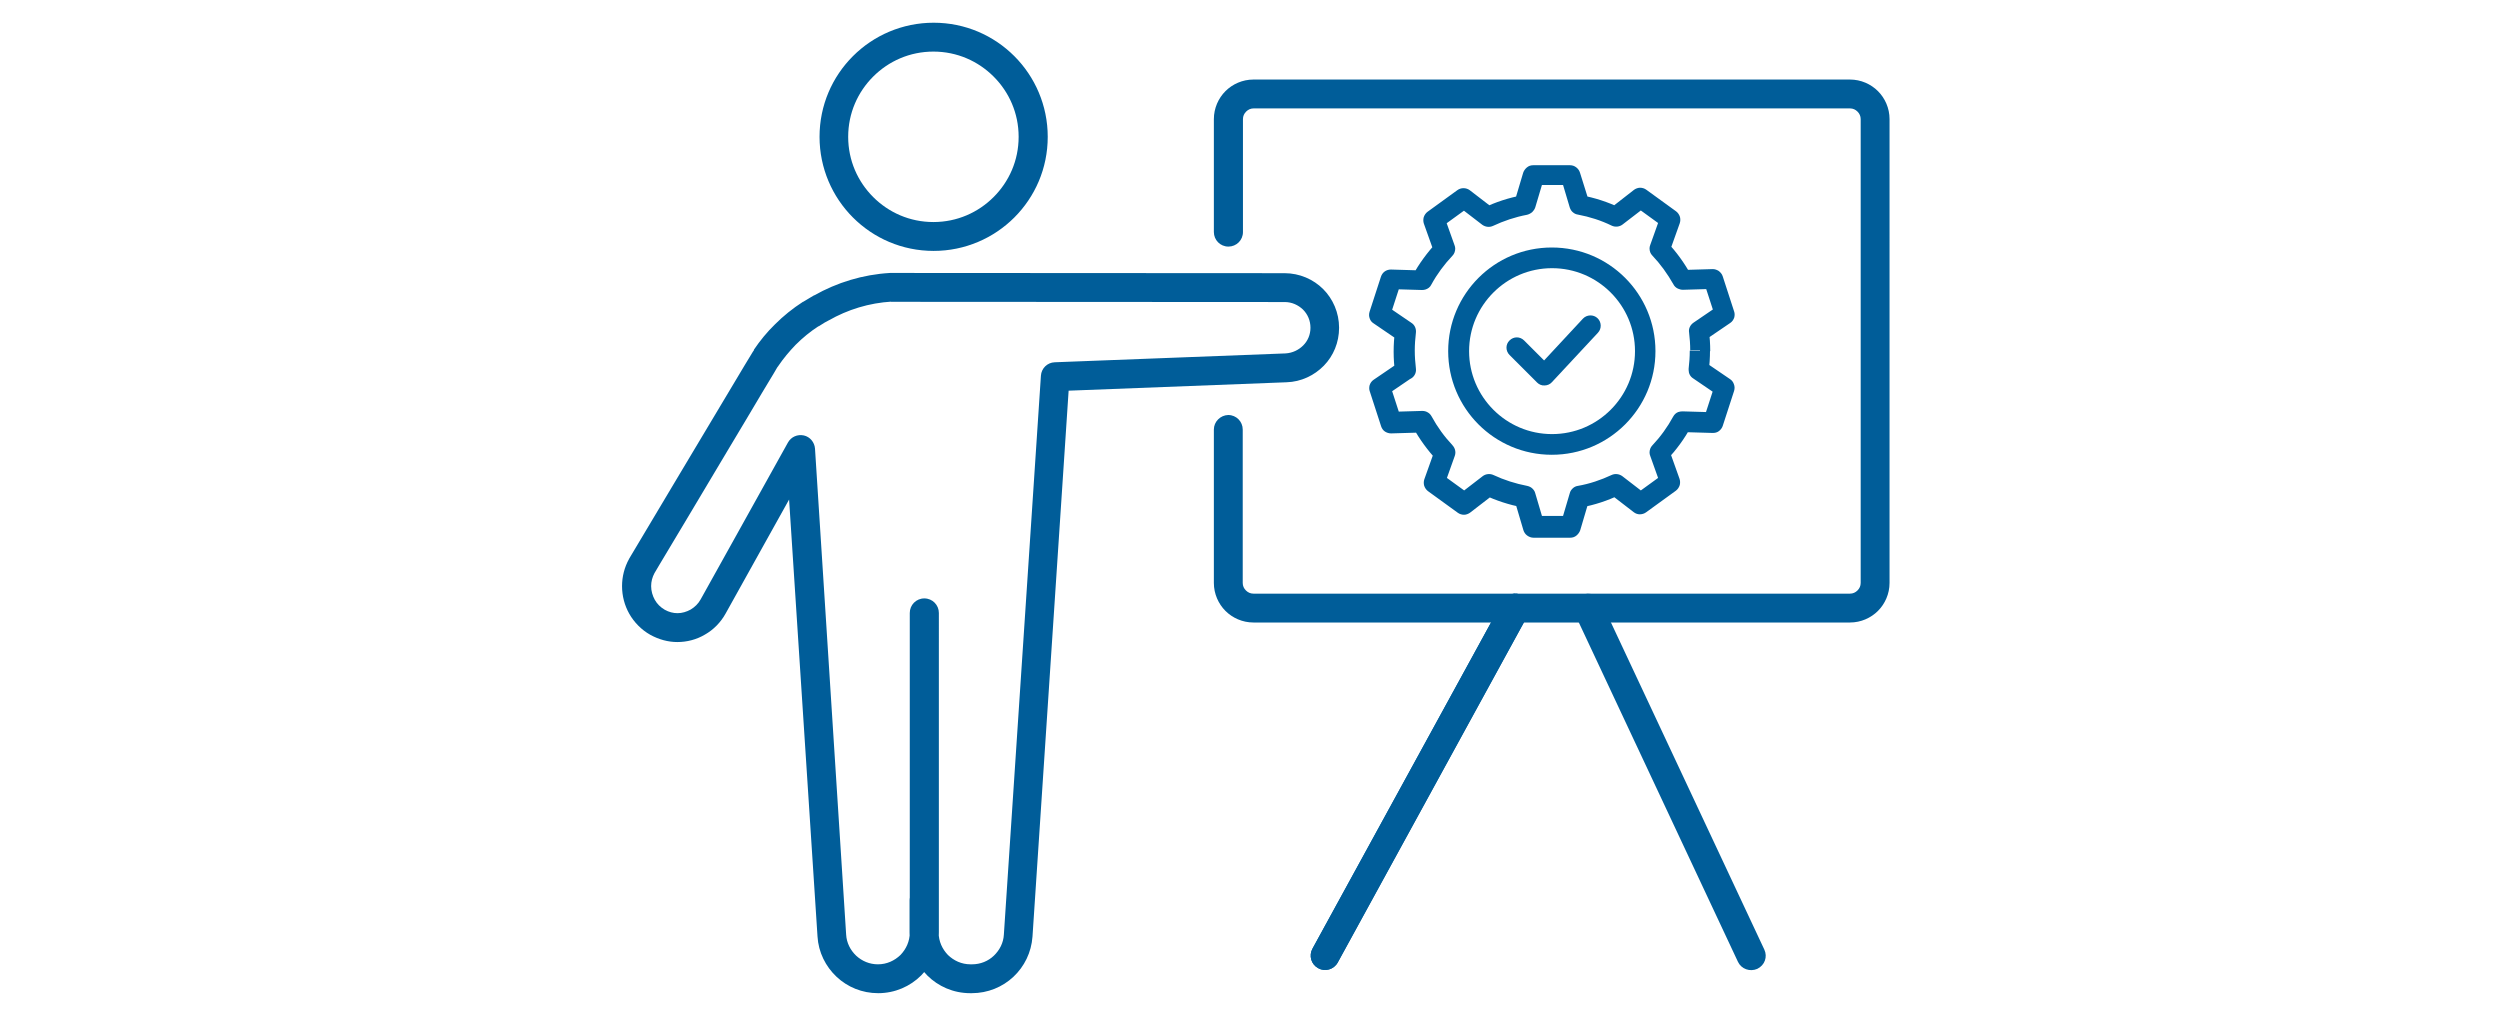 <?xml version="1.0" encoding="utf-8"?>
<!-- Generator: Adobe Illustrator 29.0.0, SVG Export Plug-In . SVG Version: 9.03 Build 54978)  -->
<svg version="1.0" id="Layer_1" xmlns="http://www.w3.org/2000/svg" xmlns:xlink="http://www.w3.org/1999/xlink" x="0px" y="0px"
	 viewBox="0 0 1100 450" style="enable-background:new 0 0 1100 450;" xml:space="preserve">
<style type="text/css">
	.st0{fill:#005D99;}
</style>
<path class="st0" d="M3458.7,332.2v37.2c0,2.6,1.1,5,2.8,6.8c1.7,1.7,4.1,2.8,6.8,2.8h63.4h17.7h63.4c2.6,0,5-1.1,6.8-2.8
	c1.7-1.7,2.8-4.1,2.8-6.8V257c0-2.6-1.1-5-2.8-6.8c-1.7-1.7-4.1-2.8-6.8-2.8h-144.5c-2.6,0-5,1.1-6.8,2.8c-1.7,1.7-2.8,4.1-2.8,6.8
	v27.4c0,1.9,1.6,3.5,3.5,3.5s3.5-1.6,3.5-3.5V257c0-0.7,0.3-1.3,0.8-1.8c0.5-0.5,1.1-0.7,1.8-0.8h144.5c0.7,0,1.3,0.3,1.8,0.8
	c0.5,0.5,0.7,1.1,0.8,1.8v112.4c0,0.7-0.3,1.3-0.8,1.8c-0.5,0.5-1.1,0.7-1.8,0.8h-63.4h-17.7h-63.4c-0.7,0-1.3-0.3-1.8-0.8
	c-0.5-0.5-0.7-1.1-0.8-1.8v-37.2c0-1.9-1.6-3.5-3.5-3.5S3458.7,330.2,3458.7,332.2z"/>
<path class="st0" d="M3488.6,461.2l46.1-84.2c0.9-1.7,0.3-3.8-1.4-4.8c-1.7-0.9-3.8-0.3-4.8,1.4l-46.1,84.2
	c-0.9,1.7-0.3,3.8,1.4,4.8C3485.6,463.6,3487.7,462.9,3488.6,461.2"/>
<path class="st0" d="M3488.6,461.2l46.1-84.2c0.9-1.7,0.3-3.8-1.4-4.8c-1.7-0.9-3.8-0.3-4.8,1.4l-46.1,84.2
	c-0.9,1.7-0.3,3.8,1.4,4.8C3485.6,463.6,3487.7,462.9,3488.6,461.2"/>
<path class="st0" d="M3592,458.1l-39.5-84.2c-0.8-1.8-2.9-2.5-4.7-1.7s-2.5,2.9-1.7,4.7l39.5,84.2c0.8,1.8,2.9,2.5,4.7,1.7
	S3592.8,459.8,3592,458.1"/>
<path class="st0" d="M3414.9,261.2h-3.5c0,5.7-2.3,10.8-6,14.6c-3.7,3.7-8.9,6-14.6,6c-5.7,0-10.8-2.3-14.6-6c-3.7-3.7-6-8.9-6-14.6
	c0-5.7,2.3-10.8,6-14.6c3.7-3.7,8.9-6,14.6-6c5.7,0,10.8,2.3,14.6,6c3.7,3.7,6,8.9,6,14.6H3414.9h3.5c0-7.6-3.1-14.5-8.1-19.5
	c-5-5-11.9-8.1-19.5-8.1c-7.6,0-14.5,3.1-19.5,8.1c-5,5-8.1,11.9-8.1,19.5c0,7.6,3.1,14.5,8.1,19.5c5,5,11.9,8.1,19.5,8.1
	c7.6,0,14.5-3.1,19.5-8.1c5-5,8.1-11.9,8.1-19.5H3414.9z"/>
<path class="st0" d="M3385,376.6v77.4c0,2.1-0.9,4-2.3,5.4c-1.4,1.4-3.3,2.3-5.4,2.3c-2,0-3.9-0.8-5.3-2.1c-1.4-1.3-2.3-3.1-2.4-5.1
	l-7.5-117.7c-0.1-1.6-1.2-2.8-2.7-3.2c-1.5-0.3-3.1,0.4-3.8,1.7l-12.2,22l-8.9,16l0,0c-0.6,1.1-1.4,1.9-2.4,2.5
	c-1,0.6-2.1,0.9-3.2,0.9c-1.1,0-2.1-0.3-3.1-0.8l0,0c-1.1-0.6-1.9-1.4-2.4-2.4c-0.6-1-0.9-2.1-0.9-3.3c0-1.1,0.3-2.2,0.8-3.2
	l-3.1-1.7l3,1.8c0,0,0.5-0.8,1.3-2.1c2.8-4.8,9.9-16.7,16.4-27.5c3.2-5.4,6.3-10.5,8.6-14.3c1.1-1.9,2.1-3.5,2.8-4.6
	c0.3-0.6,0.6-1,0.8-1.3c0.1-0.2,0.2-0.3,0.2-0.3l0-0.1l0,0l-2.3-1.5l2.2,1.6c0.1-0.1,0.1-0.1,0.1-0.1l-2.3-1.5l2.2,1.6l-2.8-2.1
	l-2.5,2.4l0,0c0.7,0.8,1.8,1.1,2.8,1s2-0.7,2.6-1.5c1.3-1.8,2.7-3.6,4.3-5.2l0,0c1.7-1.7,3.5-3.2,5.6-4.5l-1.9-2.9l1.9,3
	c0.5-0.3,1-0.6,1.5-0.9l0,0c0.3-0.1,0.5-0.3,0.8-0.5l0,0l0.1,0l0,0c4.6-2.6,9.8-4.2,15.3-4.6l-0.2-3.5l0,3.5l95.4,0
	c1.7,0,3.3,0.7,4.4,1.8c1.1,1.1,1.8,2.7,1.8,4.4c0,1.7-0.7,3.2-1.7,4.3c-1.1,1.1-2.6,1.8-4.2,1.9l-56,2.1c-1.8,0.1-3.2,1.5-3.4,3.3
	l-9,135.4c-0.1,2-1,3.8-2.4,5.1c-1.4,1.3-3.2,2.1-5.3,2.1h-0.4c-2.1,0-4-0.9-5.4-2.3c-1.4-1.4-2.3-3.3-2.3-5.4v-7.8
	c0-1.9-1.6-3.5-3.5-3.5s-3.5,1.6-3.5,3.5v7.8c0,4,1.7,7.7,4.3,10.4c2.6,2.7,6.3,4.3,10.4,4.3h0.4c3.9,0,7.4-1.5,10-4
	c2.6-2.5,4.4-5.9,4.6-9.8l8.8-132.2l52.8-2c3.5-0.1,6.7-1.7,9-4c2.3-2.4,3.7-5.6,3.7-9.2c0-3.6-1.5-7-3.9-9.3
	c-2.4-2.4-5.7-3.9-9.3-3.9l-95.4,0l-0.2,0c-6.6,0.4-12.8,2.3-18.4,5.5l1.7,3l-1.7-3.1l-0.1,0l0,0c-0.3,0.2-0.6,0.3-1,0.5l0,0
	c-0.6,0.3-1.1,0.7-1.6,1l0,0c-2.5,1.6-4.7,3.4-6.7,5.5l0,0c-1.9,1.9-3.6,4-5.1,6.2l2.9,2l2.5-2.4l0,0c-0.7-0.7-1.7-1.1-2.8-1.1
	c-1,0.1-2,0.6-2.6,1.4c-0.1,0.1-0.1,0.1-0.1,0.2c-0.1,0.1-0.1,0.2-0.2,0.4c-0.3,0.5-1,1.7-2,3.4c-7,11.6-27.9,46.7-27.9,46.7
	l-0.1,0.1c-1.2,2.1-1.7,4.4-1.7,6.6c0,2.4,0.6,4.7,1.8,6.7c1.2,2,2.9,3.8,5.1,5.1l0,0c2.1,1.2,4.3,1.7,6.6,1.7
	c2.4,0,4.7-0.6,6.7-1.8c2-1.2,3.8-2.9,5-5.1l0,0l8.9-16l6.4-11.6l6.8,105.8c0.2,3.9,2,7.3,4.6,9.8c2.6,2.5,6.2,4,10.1,4
	c4,0,7.7-1.7,10.4-4.3c2.7-2.6,4.3-6.3,4.3-10.4v-77.4c0-1.9-1.6-3.5-3.5-3.5S3385,374.6,3385,376.6z"/>
<path class="st0" d="M3563.1,313.1h-2.5c0,5.6-2.2,10.6-5.9,14.2c-3.6,3.6-8.7,5.9-14.2,5.9c-5.6,0-10.6-2.2-14.2-5.9
	c-3.6-3.6-5.9-8.7-5.9-14.2c0-5.6,2.2-10.6,5.9-14.2c3.6-3.6,8.7-5.9,14.2-5.9c5.6,0,10.6,2.2,14.2,5.9c3.6,3.6,5.9,8.7,5.9,14.2
	H3563.1h2.5c0-13.9-11.2-25.1-25.1-25.1c-13.9,0-25.1,11.2-25.1,25.1c0,13.9,11.2,25.1,25.1,25.1c13.9,0,25.1-11.2,25.1-25.1H3563.1
	z"/>
<path class="st0" d="M3530.2,314.1l6.7,6.7c0.5,0.5,1.1,0.7,1.8,0.7c0.7,0,1.3-0.3,1.8-0.8l11.2-12c0.9-1,0.9-2.6-0.1-3.5
	s-2.6-0.9-3.5,0.1l-9.4,10.1l-4.8-4.8c-1-1-2.6-1-3.5,0S3529.3,313.1,3530.2,314.1z"/>
<path class="st0" d="M3576.4,313.1h2.5c0-1.7-0.1-3.3-0.3-4.9l-2.5,0.3l1.4,2.1l6.2-4.3c0.5-0.3,0.8-0.8,1-1.4l0,0
	c0.1-0.5,0.1-1,0-1.5l-2.8-8.5c-0.2-0.5-0.5-1-1-1.3l0,0c-0.4-0.3-0.9-0.4-1.4-0.4l-7.5,0.2l0.1,2.5l1.1-2.2l0,0l-1.1,2.2l2.2-1.2
	c-1.6-2.9-3.6-5.6-5.9-8l-1.8,1.7h2.5v0h-2.5l2.4,0.8l2.5-7.1c0.2-0.5,0.2-1,0.1-1.5l0,0c-0.1-0.5-0.5-1-0.9-1.4l-7.2-5.2
	c-0.5-0.3-1-0.5-1.6-0.5l0,0c-0.5,0-1,0.2-1.4,0.5l-5.9,4.6l1.5,2l1.1-2.3c-3-1.4-6.2-2.5-9.5-3.1l-0.5,2.5l1.6-1.9l0,0l-1.6,1.9
	l2.4-0.7l-2.1-7.2c-0.2-0.5-0.5-1-0.9-1.3l0,0c-0.4-0.3-0.9-0.5-1.5-0.5h-8.9c-0.6,0-1.1,0.2-1.5,0.5l0,0c-0.4,0.3-0.7,0.8-0.9,1.3
	l-2.1,7.2l2.4,0.7l-1.7-1.8l0,0l1.7,1.8l-0.5-2.5c-3.3,0.6-6.5,1.7-9.5,3.1l1.1,2.3l1.5-2l-5.9-4.6c-0.4-0.3-1-0.5-1.5-0.5h0
	c-0.5,0-1,0.2-1.5,0.5l-7.2,5.2c-0.5,0.3-0.8,0.8-0.9,1.4l0,0c-0.1,0.5-0.1,1,0.1,1.5l2.5,7.1l2.4-0.8h-2.5v0h2.5l-1.8-1.7
	c-2.3,2.4-4.3,5.1-5.9,8l2.2,1.2l-1.6-1.9l0,0l1.6,1.9l0.1-2.5l-7.5-0.2c-0.6,0-1.1,0.2-1.6,0.5l0,0c-0.4,0.3-0.7,0.7-0.9,1.2
	l-2.8,8.5c-0.2,0.5-0.2,1.1,0,1.7l0,0c0.2,0.5,0.5,0.9,0.9,1.2l6.2,4.3l1.4-2.1l-2.5-0.3c-0.2,1.6-0.3,3.3-0.3,4.9
	c0,1.7,0.1,3.4,0.3,5l2.5-0.3l-0.9-2.3l0,0c-0.2,0.1-0.4,0.2-0.5,0.3l-6.2,4.3c-0.5,0.3-0.8,0.8-1,1.4l0,0c-0.1,0.5-0.1,1,0,1.5
	l2.8,8.5c0.2,0.5,0.5,1,1,1.3l0,0c0.4,0.3,1,0.5,1.5,0.4l7.5-0.2l-0.1-2.5l-1.3,2.1l0,0l1.3-2.1l-2.2,1.2c1.6,2.9,3.6,5.6,5.8,8
	c0.1,0.1,0.2,0.2,0.3,0.3l0,0l1.5-2l-2.4-0.8l-2.5,7.1c-0.2,0.5-0.2,1-0.1,1.5l0,0c0.1,0.5,0.5,1,0.9,1.4l7.2,5.2
	c0.5,0.3,1,0.5,1.6,0.5l0,0c0.5,0,1-0.2,1.4-0.5l6-4.6l-1.5-2l-1.1,2.3c3,1.4,6.1,2.4,9.4,3.1l0.5-2.5l-1.7,1.8l0,0l1.7-1.8
	l-2.4,0.7l2.1,7.3c0.1,0.5,0.5,0.9,0.9,1.3l0,0c0.4,0.3,1,0.5,1.5,0.5h8.9c0.6,0,1.1-0.2,1.5-0.5l0,0c0.4-0.3,0.7-0.8,0.9-1.3
	l2.1-7.3l-2.4-0.7l1.6,2l0,0l-1.6-2l0.5,2.5c3.3-0.6,6.5-1.6,9.4-3.1l-1.1-2.3l-1.5,2l6,4.6c0.4,0.3,0.9,0.5,1.4,0.5l0,0
	c0.6,0,1.1-0.1,1.6-0.5l7.2-5.2c0.5-0.3,0.8-0.8,0.9-1.4l0,0c0.1-0.5,0.1-1-0.1-1.5l-2.5-7.1l-2.4,0.8h2.5v0h-2.5l1.8,1.7
	c2.3-2.4,4.2-5.1,5.8-8l-2.2-1.2l1,2.3l0,0l-1-2.3l-0.1,2.5l7.5,0.2c0.5,0,1-0.1,1.5-0.4l0,0c0.4-0.3,0.8-0.8,1-1.3l2.8-8.5
	c0.2-0.5,0.2-1.1,0-1.6l0,0c-0.2-0.5-0.5-0.9-0.9-1.2l-6.2-4.3l-1.4,2.1h2.5v0h-2.5l2.5,0.3c0.2-1.6,0.3-3.3,0.3-5H3576.4h-2.5
	c0,1.5-0.1,2.9-0.3,4.3c0,0.1,0,0.2,0,0.3v0c0,0.8,0.4,1.6,1.1,2.1l6.2,4.3l1.4-2.1l-2.3,0.9l0,0l2.3-0.9l-2.4-0.8l-2.8,8.5l2.4,0.8
	l-1.4-2.1l0,0l1.4,2.1l0.1-2.5l-7.5-0.2c-0.3,0-0.7,0.1-1,0.2l0,0c-0.5,0.2-1,0.6-1.2,1.1c-1.4,2.5-3.1,4.9-5.1,7
	c-0.4,0.5-0.7,1.1-0.7,1.7v0c0,0.3,0.1,0.6,0.1,0.8l2.5,7.1l2.4-0.8l-2.4-0.7l0,0l2.4,0.7l-1.5-2l-7.2,5.2l1.5,2l0.1-2.5l0,0
	l-0.1,2.5l1.5-2l-6-4.6c-0.7-0.6-1.7-0.7-2.6-0.3c-2.6,1.2-5.3,2.1-8.2,2.7c-0.4,0.1-0.8,0.2-1.1,0.5l0,0c-0.4,0.3-0.7,0.8-0.8,1.3
	l-2.1,7.3l2.4,0.7l-1.5-2l0,0l1.5,2v-2.5h-8.9v2.5l1.5-2l0,0l-1.5,2l2.4-0.7l-2.1-7.3c-0.1-0.4-0.4-0.8-0.7-1.1l0,0
	c-0.4-0.3-0.8-0.6-1.3-0.7c-2.9-0.5-5.6-1.4-8.2-2.7c-0.8-0.4-1.9-0.3-2.6,0.3l-6,4.6l1.5,2l-0.1-2.5l0,0l0.1,2.5l1.5-2l-7.2-5.2
	l-1.5,2l2.4-0.7l0,0l-2.4,0.7l2.4,0.8l2.5-7.1c0.4-1,0-2.2-0.9-2.8l0,0l-1.5,2l1.8-1.7c-2-2.1-3.7-4.4-5.1-7
	c-0.2-0.4-0.5-0.7-0.9-0.9l0,0c-0.4-0.3-0.9-0.4-1.4-0.4l-7.5,0.2l0.1,2.5l1.4-2.1l0,0l-1.4,2.1l2.4-0.8l-2.8-8.5l-2.4,0.8l2.4,0.7
	l0,0l-2.4-0.7l1.4,2.1l6.2-4.3l-1.4-2.1l0.9,2.3l0,0c1.1-0.4,1.8-1.5,1.6-2.7c-0.2-1.4-0.3-2.9-0.3-4.3c0-1.4,0.1-2.9,0.3-4.3
	c0.1-0.9-0.3-1.8-1.1-2.4l-6.2-4.3l-1.4,2.1l2.3-0.9l0,0l-2.3,0.9l2.4,0.8l2.8-8.5l-2.4-0.8l1.5,2l0,0l-1.5-2l-0.1,2.5l7.5,0.2
	c0.6,0,1.2-0.2,1.6-0.6l0,0c0.3-0.2,0.5-0.5,0.6-0.7c1.4-2.6,3.1-4.9,5.1-7c0.4-0.5,0.7-1.1,0.7-1.7v0c0-0.3-0.1-0.6-0.1-0.8
	l-2.5-7.1l-2.4,0.8l2.4,0.7l0,0l-2.4-0.7l1.5,2l7.2-5.2l-1.5-2v2.5h0v-2.5l-1.5,2l5.9,4.6c0.7,0.6,1.8,0.7,2.6,0.3
	c2.6-1.2,5.3-2.1,8.2-2.7c0.5-0.1,0.9-0.3,1.3-0.6l0,0c0.3-0.3,0.6-0.7,0.7-1.1l2.1-7.2l-2.4-0.7l1.5,2l0,0l-1.5-2v2.5h8.9v-2.5
	l-1.5,2l0,0l1.5-2l-2.4,0.7l2.1,7.2c0.1,0.5,0.4,0.9,0.8,1.2l0,0c0.3,0.3,0.7,0.4,1.1,0.5c2.9,0.5,5.7,1.4,8.2,2.7
	c0.8,0.4,1.9,0.3,2.6-0.3l5.9-4.6l-1.5-2l0.1,2.5l0,0l-0.1-2.5l-1.5,2l7.2,5.2l1.5-2l-2.4,0.7l0,0l2.4-0.7l-2.4-0.8l-2.5,7.1
	c-0.1,0.3-0.1,0.6-0.1,0.8v0c0,0.6,0.2,1.3,0.7,1.7c2,2.1,3.7,4.5,5.1,7c0.2,0.4,0.6,0.8,1.1,1l0,0c0.4,0.2,0.8,0.3,1.2,0.3l7.5-0.2
	l-0.1-2.5l-1.4,2.1l0,0l1.4-2.1l-2.4,0.8l2.8,8.5l2.4-0.8l-2.4-0.7l0,0l2.4,0.7l-1.4-2.1l-6.2,4.3c-0.8,0.5-1.2,1.4-1.1,2.4
	c0.2,1.4,0.3,2.9,0.3,4.3H3576.4z"/>
<path class="st0" d="M534.1,189v67.5c0,4.8,2,9.2,5.1,12.3c3.1,3.1,7.5,5.1,12.3,5.1h115.2h32.2H814c4.8,0,9.2-2,12.3-5.1
	c3.1-3.1,5.1-7.5,5.1-12.3V52.4c0-4.8-2-9.2-5.1-12.3c-3.1-3.1-7.5-5.1-12.3-5.1H551.5c-4.8,0-9.2,2-12.3,5.1
	c-3.1,3.1-5.1,7.5-5.1,12.3v49.7c0,3.5,2.8,6.4,6.4,6.4c3.5,0,6.4-2.8,6.4-6.4V52.4c0-1.3,0.5-2.4,1.4-3.3c0.9-0.9,2-1.4,3.3-1.4
	H814c1.3,0,2.4,0.5,3.3,1.4c0.9,0.9,1.4,2,1.4,3.3v204.1c0,1.3-0.5,2.4-1.4,3.3c-0.9,0.9-2,1.4-3.3,1.4H698.9h-32.2H551.5
	c-1.3,0-2.4-0.5-3.3-1.4c-0.9-0.9-1.4-2-1.4-3.3V189c0-3.5-2.8-6.4-6.4-6.4C537,182.7,534.1,185.5,534.1,189z"/>
<path class="st0" d="M588.6,423.5l83.7-152.9c1.7-3.1,0.6-6.9-2.5-8.6c-3.1-1.7-6.9-0.6-8.6,2.5l-83.7,152.9
	c-1.7,3.1-0.6,6.9,2.5,8.6C583,427.7,586.9,426.6,588.6,423.5"/>
<path class="st0" d="M588.6,423.5l83.7-152.9c1.7-3.1,0.6-6.9-2.5-8.6c-3.1-1.7-6.9-0.6-8.6,2.5l-83.7,152.9
	c-1.7,3.1-0.6,6.9,2.5,8.6C583,427.7,586.9,426.6,588.6,423.5"/>
<path class="st0" d="M776.3,417.8l-71.7-152.9c-1.5-3.2-5.3-4.5-8.5-3.1c-3.2,1.5-4.5,5.3-3.1,8.5l71.7,152.9
	c1.5,3.2,5.3,4.5,8.5,3.1C776.5,424.7,777.8,421,776.3,417.8"/>
<path class="st0" d="M454.6,60.2h-6.4c0,10.4-4.2,19.7-11,26.5c-6.8,6.8-16.1,11-26.5,11c-10.4,0-19.7-4.2-26.5-11
	c-6.8-6.8-11-16.1-11-26.5c0-10.4,4.2-19.7,11-26.5c6.8-6.8,16.1-11,26.5-11c10.4,0,19.7,4.2,26.5,11c6.8,6.8,11,16.1,11,26.5H454.6
	h6.4c0-13.8-5.6-26.4-14.7-35.5c-9.1-9.1-21.6-14.7-35.5-14.7c-13.8,0-26.4,5.6-35.5,14.7c-9.1,9.1-14.7,21.6-14.7,35.5
	c0,13.8,5.6,26.4,14.7,35.5c9.1,9.1,21.6,14.7,35.5,14.7c13.8,0,26.4-5.6,35.5-14.7c9.1-9.1,14.7-21.6,14.7-35.5H454.6z"/>
<path class="st0" d="M400.3,269.7v140.6c0,3.9-1.6,7.3-4.1,9.9c-2.6,2.5-6,4.1-9.9,4.1c-3.7,0-7-1.4-9.6-3.8
	c-2.5-2.4-4.2-5.6-4.4-9.3l-13.7-213.8c-0.2-2.8-2.2-5.2-4.9-5.8c-2.8-0.6-5.6,0.6-7,3.1l-22.2,39.9l-16.2,29.1l0,0
	c-1.1,2-2.6,3.4-4.4,4.5c-1.8,1-3.8,1.6-5.8,1.6c-1.9,0-3.8-0.5-5.6-1.5l0,0c-1.9-1.1-3.4-2.6-4.4-4.4c-1-1.8-1.6-3.9-1.6-6
	c0-2,0.5-3.9,1.5-5.8l-5.6-3.1l5.5,3.3c0,0,0.8-1.4,2.3-3.9c5.2-8.6,18.1-30.3,29.8-49.9c5.9-9.8,11.4-19.1,15.5-26
	c2.1-3.5,3.8-6.3,5-8.3c0.6-1,1.1-1.8,1.4-2.4c0.2-0.3,0.3-0.5,0.4-0.6l0.1-0.1l0,0l-4.1-2.7l4,2.9c0.1-0.2,0.1-0.2,0.1-0.2
	l-4.1-2.7l4,2.9l-5.1-3.7l-4.6,4.4l0,0c1.3,1.4,3.2,2.1,5.1,1.9c1.9-0.2,3.6-1.2,4.7-2.8c2.3-3.4,4.9-6.5,7.7-9.4l0,0
	c3.1-3.1,6.4-5.8,10.1-8.2l-3.4-5.3l3.4,5.4c0.9-0.6,1.8-1.1,2.7-1.7l0,0c0.5-0.3,1-0.5,1.5-0.8l0,0l0.1-0.1l0.1,0
	c8.4-4.8,17.8-7.7,27.8-8.3l-0.4-6.3l0,6.4l173.3,0.1c3.1,0,5.9,1.3,8,3.3c2.1,2.1,3.3,4.9,3.3,8c0,3.1-1.2,5.8-3.2,7.8
	c-2,2-4.7,3.3-7.7,3.5l-101.6,3.9c-3.3,0.1-5.9,2.7-6.1,5.9l-16.3,245.9c-0.2,3.7-1.9,6.9-4.4,9.3c-2.5,2.4-5.9,3.8-9.6,3.8H427
	c-3.9,0-7.3-1.6-9.9-4.1c-2.5-2.6-4.1-6-4.1-9.9v-14.2c0-3.5-2.8-6.4-6.4-6.4c-3.5,0-6.4,2.8-6.4,6.4v14.2c0,7.4,3,14.1,7.8,18.9
	c4.8,4.8,11.5,7.8,18.9,7.8h0.7c7,0,13.5-2.7,18.3-7.2c4.8-4.5,7.9-10.7,8.4-17.7l15.9-240.2l95.9-3.7c6.4-0.2,12.2-3,16.4-7.3
	c4.2-4.3,6.7-10.2,6.7-16.7c0-6.6-2.7-12.7-7-17c-4.3-4.3-10.4-7-17-7L392,120.1l-0.4,0c-12,0.7-23.3,4.2-33.4,9.9l3.1,5.5l-3.1-5.6
	l-0.1,0.1l0,0c-0.5,0.3-1.1,0.6-1.7,1l0,0c-1,0.6-2,1.2-3,1.8l-0.1,0c-4.5,2.9-8.6,6.2-12.3,9.9l0,0c-3.5,3.4-6.6,7.2-9.3,11.2
	l5.3,3.6l4.6-4.4l0,0c-1.3-1.4-3.1-2-5-1.9c-1.9,0.1-3.6,1.1-4.7,2.6c-0.1,0.2-0.2,0.2-0.2,0.3c-0.1,0.2-0.2,0.4-0.4,0.6
	c-0.6,1-1.9,3.1-3.7,6.1c-12.6,21-50.7,84.9-50.7,84.9l-0.1,0.2c-2.1,3.8-3.1,7.9-3.1,12c0,4.3,1.1,8.5,3.2,12.2
	c2.1,3.7,5.3,7,9.2,9.2l0,0c3.8,2.1,7.9,3.2,11.9,3.2c4.3,0,8.5-1.1,12.2-3.3c3.7-2.1,6.9-5.3,9.1-9.3l0,0l16.2-29.1l11.7-21
	L359.7,412c0.4,7,3.6,13.3,8.4,17.8c4.8,4.5,11.2,7.2,18.3,7.2c7.4,0,14.1-3,18.9-7.8c4.8-4.8,7.8-11.5,7.8-18.9V269.7
	c0-3.5-2.8-6.4-6.4-6.4C403.1,263.3,400.3,266.2,400.3,269.7z"/>
<path class="st0" d="M723.9,154.5h-4.5c0,10.1-4.1,19.2-10.7,25.8c-6.6,6.6-15.7,10.7-25.8,10.7c-10.1,0-19.2-4.1-25.8-10.7
	c-6.6-6.6-10.7-15.7-10.7-25.8c0-10.1,4.1-19.2,10.7-25.8c6.6-6.6,15.7-10.7,25.8-10.7c10.1,0,19.2,4.1,25.8,10.7
	c6.6,6.6,10.7,15.7,10.7,25.8H723.9h4.5c0-25.2-20.4-45.6-45.6-45.6c-25.2,0-45.6,20.4-45.6,45.6c0,25.2,20.4,45.6,45.6,45.6
	c25.2,0,45.6-20.4,45.6-45.6H723.9z"/>
<path class="st0" d="M664.2,156.2l12.1,12.1c0.9,0.9,2.1,1.4,3.3,1.3c1.2,0,2.4-0.5,3.2-1.4l20.3-21.8c1.7-1.8,1.6-4.7-0.2-6.4
	c-1.8-1.7-4.7-1.6-6.4,0.2l-17.1,18.4l-8.8-8.8c-1.8-1.8-4.6-1.8-6.4,0C662.4,151.5,662.4,154.4,664.2,156.2z"/>
<path class="st0" d="M748,154.5h4.5c0-3.1-0.2-6.1-0.6-9l-4.5,0.6l2.6,3.7l11.3-7.7c0.9-0.6,1.5-1.5,1.8-2.5l0,0
	c0.2-0.9,0.2-1.8-0.1-2.6l-5-15.4c-0.3-1-1-1.8-1.8-2.4l0,0c-0.8-0.5-1.7-0.8-2.6-0.8l-13.6,0.4l0.1,4.5l2-4.1l0,0l-2,4.1l4-2.2
	c-2.9-5.3-6.5-10.3-10.6-14.6l-3.3,3.1h4.5v0h-4.5l4.3,1.5l4.6-12.9c0.3-0.9,0.3-1.8,0.1-2.7l0,0c-0.3-1-0.9-1.9-1.7-2.5l-13.1-9.5
	c-0.8-0.6-1.8-0.9-2.8-0.9l0,0c-0.9,0-1.9,0.4-2.6,0.9L708.1,92l2.8,3.6l2-4.1c-5.4-2.6-11.2-4.5-17.2-5.6l-0.8,4.5l2.9-3.5l0,0
	l-2.9,3.5l4.4-1.3L695.2,76c-0.3-1-0.9-1.8-1.7-2.4l0,0c-0.8-0.6-1.7-0.9-2.7-0.9h-16.2c-1,0-2,0.3-2.8,1l0,0
	c-0.7,0.6-1.3,1.4-1.6,2.3l-3.9,13.1l4.4,1.3l-3.1-3.3l0,0l3.1,3.3l-0.8-4.5c-6,1.1-11.8,3-17.2,5.6l2,4.1l2.8-3.6l-10.8-8.3
	c-0.8-0.6-1.8-0.9-2.8-0.9h0c-0.9,0-1.9,0.3-2.7,0.9l-13.1,9.5c-0.8,0.6-1.4,1.5-1.7,2.5l0,0c-0.2,0.9-0.2,1.8,0.1,2.7l4.6,12.9
	l4.3-1.5h-4.5v0h4.5l-3.3-3.1c-4.1,4.4-7.7,9.3-10.6,14.6l4,2.2l-2.9-3.5l0,0l2.9,3.5l0.1-4.5l-13.6-0.4c-1,0-2,0.3-2.8,0.9l0,0
	c-0.8,0.6-1.3,1.4-1.6,2.3l-5,15.4c-0.3,1-0.3,2,0.1,3l0,0c0.3,0.9,0.9,1.6,1.7,2.1l11.3,7.7l2.6-3.7l-4.5-0.6
	c-0.4,2.9-0.6,5.9-0.6,9c0,3.1,0.2,6.1,0.6,9.1l4.5-0.6l-1.6-4.3l0,0c-0.4,0.1-0.7,0.3-1,0.5l-11.3,7.7c-0.9,0.6-1.5,1.5-1.8,2.5
	l0,0c-0.2,0.9-0.2,1.8,0.1,2.6l5,15.4c0.3,0.9,0.9,1.8,1.7,2.3l0,0c0.8,0.5,1.7,0.8,2.7,0.8l13.7-0.4l-0.1-4.5l-2.4,3.9l0,0l2.4-3.9
	l-4,2.2c2.9,5.3,6.5,10.2,10.6,14.6c0.2,0.2,0.4,0.3,0.6,0.5l0,0l2.7-3.6l-4.3-1.5l-4.6,12.9c-0.3,0.9-0.3,1.8-0.1,2.7l0,0
	c0.3,1,0.9,1.9,1.7,2.5l13.1,9.5c0.8,0.6,1.8,0.9,2.8,0.9l0,0c0.9,0,1.9-0.4,2.6-0.9l10.9-8.4l-2.8-3.6l-2,4.1
	c5.4,2.6,11.1,4.4,17.1,5.6l0.8-4.5l-3.1,3.3l0,0l3.1-3.3l-4.4,1.3l3.9,13.2c0.3,0.9,0.8,1.7,1.6,2.3l0,0c0.8,0.6,1.8,1,2.8,1h16.2
	c1,0,2-0.3,2.8-1l0,0c0.7-0.6,1.3-1.4,1.6-2.3l3.9-13.2l-4.4-1.3l2.8,3.6l0,0l-2.8-3.6l0.8,4.5c6-1.1,11.8-3,17.1-5.6l-2-4.1
	L708,217l10.9,8.4c0.8,0.6,1.7,0.9,2.6,0.9l0,0c1,0,2-0.3,2.8-0.9l13.1-9.5c0.8-0.6,1.4-1.5,1.7-2.5l0,0c0.2-0.9,0.2-1.8-0.1-2.7
	l-4.6-12.9l-4.3,1.5h4.5v0h-4.5l3.3,3.1c4.1-4.4,7.7-9.2,10.6-14.6l-4-2.2l1.7,4.2l0,0l-1.7-4.2l-0.1,4.5l13.7,0.4
	c1,0,1.9-0.2,2.7-0.8l0,0c0.8-0.6,1.4-1.4,1.7-2.3l5-15.4c0.3-1,0.3-2-0.1-3l0,0c-0.3-0.9-0.9-1.7-1.7-2.2l-11.3-7.7l-2.6,3.7h4.5v0
	h-4.5l4.5,0.6c0.4-2.9,0.6-6,0.6-9.1H748h-4.5c0,2.7-0.2,5.3-0.5,7.9c0,0.2,0,0.4,0,0.6v0c0,1.5,0.7,2.9,2,3.7l11.3,7.7l2.6-3.7
	l-4.3,1.6l0,0l4.3-1.6l-4.3-1.4l-5,15.4l4.3,1.4l-2.6-3.7l0,0l2.6,3.7l0.1-4.5l-13.7-0.4c-0.6,0-1.3,0.1-1.9,0.3l0,0
	c-1,0.4-1.7,1.1-2.2,2c-2.5,4.6-5.6,8.9-9.2,12.7c-0.8,0.8-1.2,2-1.2,3.1v0c0,0.5,0.1,1,0.3,1.5l4.6,12.9l4.3-1.5l-4.4-1.2l0,0
	l4.4,1.2l-2.7-3.7l-13.1,9.5l2.7,3.7l0.2-4.5l0,0l-0.2,4.5l2.8-3.6l-10.9-8.4c-1.4-1-3.2-1.2-4.7-0.5c-4.7,2.2-9.7,3.9-14.9,4.8
	c-0.7,0.1-1.4,0.4-2,0.9l0,0c-0.7,0.6-1.3,1.4-1.5,2.3l-3.9,13.2l4.4,1.3l-2.8-3.6l0,0l2.8,3.6v-4.5h-16.2v4.5l2.8-3.6l0,0l-2.8,3.6
	l4.4-1.3l-3.9-13.2c-0.2-0.8-0.6-1.4-1.2-2l0,0c-0.6-0.6-1.4-1-2.3-1.2c-5.2-1-10.2-2.6-14.9-4.8c-1.5-0.7-3.4-0.5-4.7,0.5
	l-10.9,8.4l2.8,3.6l-0.2-4.5l0,0l0.2,4.5l2.7-3.7l-13.1-9.5l-2.7,3.7l4.4-1.2l0,0l-4.4,1.2l4.3,1.5l4.6-12.9c0.7-1.9,0-4-1.6-5.2
	l0,0l-2.7,3.6l3.3-3.1c-3.6-3.8-6.7-8.1-9.2-12.7c-0.4-0.7-0.9-1.3-1.6-1.7l0,0c-0.8-0.5-1.6-0.7-2.5-0.7l-13.7,0.4l0.1,4.5l2.6-3.7
	l0,0l-2.6,3.7l4.3-1.4l-5-15.4l-4.3,1.4l4.4,1.2l0,0l-4.4-1.2l2.6,3.7l11.3-7.7l-2.6-3.7l1.6,4.3l0,0c2-0.7,3.2-2.7,2.9-4.8
	c-0.3-2.6-0.5-5.2-0.5-7.9c0-2.6,0.2-5.2,0.5-7.8c0.2-1.7-0.5-3.4-1.9-4.3l-11.3-7.7l-2.6,3.7l4.2-1.6l0,0l-4.2,1.6l4.3,1.4l5-15.4
	l-4.3-1.4l2.7,3.7l0,0l-2.7-3.7l-0.1,4.5l13.6,0.4c1.1,0,2.1-0.3,3-1l0,0c0.5-0.4,0.8-0.8,1.1-1.4c2.5-4.6,5.7-8.9,9.3-12.7
	c0.8-0.8,1.2-2,1.2-3.1v0c0-0.5-0.1-1-0.3-1.5l-4.6-12.9l-4.3,1.5l4.4,1.2l0,0l-4.4-1.2l2.7,3.7l13.1-9.5l-2.7-3.7v4.5h0v-4.5
	l-2.8,3.6l10.8,8.3c1.4,1,3.2,1.2,4.7,0.5c4.7-2.2,9.7-3.9,15-4.9c0.8-0.2,1.6-0.6,2.3-1.2l0,0c0.6-0.6,1-1.2,1.3-2l3.9-13.1
	l-4.4-1.3l2.8,3.6l0,0l-2.8-3.6v4.5h16.2v-4.5l-2.7,3.7l0,0l2.7-3.7l-4.4,1.3l3.9,13.1c0.3,0.9,0.8,1.7,1.5,2.2l0,0
	c0.6,0.5,1.3,0.8,2,0.9c5.3,1,10.3,2.6,15,4.9c1.5,0.7,3.4,0.5,4.7-0.5l10.8-8.3l-2.8-3.6l0.2,4.5l0,0l-0.2-4.5l-2.7,3.7l13.1,9.5
	l2.7-3.7l-4.4,1.2l0,0l4.4-1.2l-4.3-1.5l-4.6,12.9c-0.2,0.5-0.3,1-0.3,1.5v0c0,1.2,0.4,2.3,1.2,3.1c3.6,3.8,6.7,8.1,9.3,12.7
	c0.4,0.8,1.1,1.5,2,1.9l0,0c0.7,0.3,1.4,0.5,2.2,0.5l13.6-0.4l-0.1-4.5l-2.5,3.8l0,0l2.5-3.8l-4.3,1.4l5,15.4l4.3-1.4l-4.4-1.2l0,0
	l4.4,1.2l-2.6-3.7l-11.3,7.7c-1.4,1-2.2,2.6-1.9,4.3c0.3,2.6,0.5,5.2,0.5,7.8H748z"/>
</svg>
